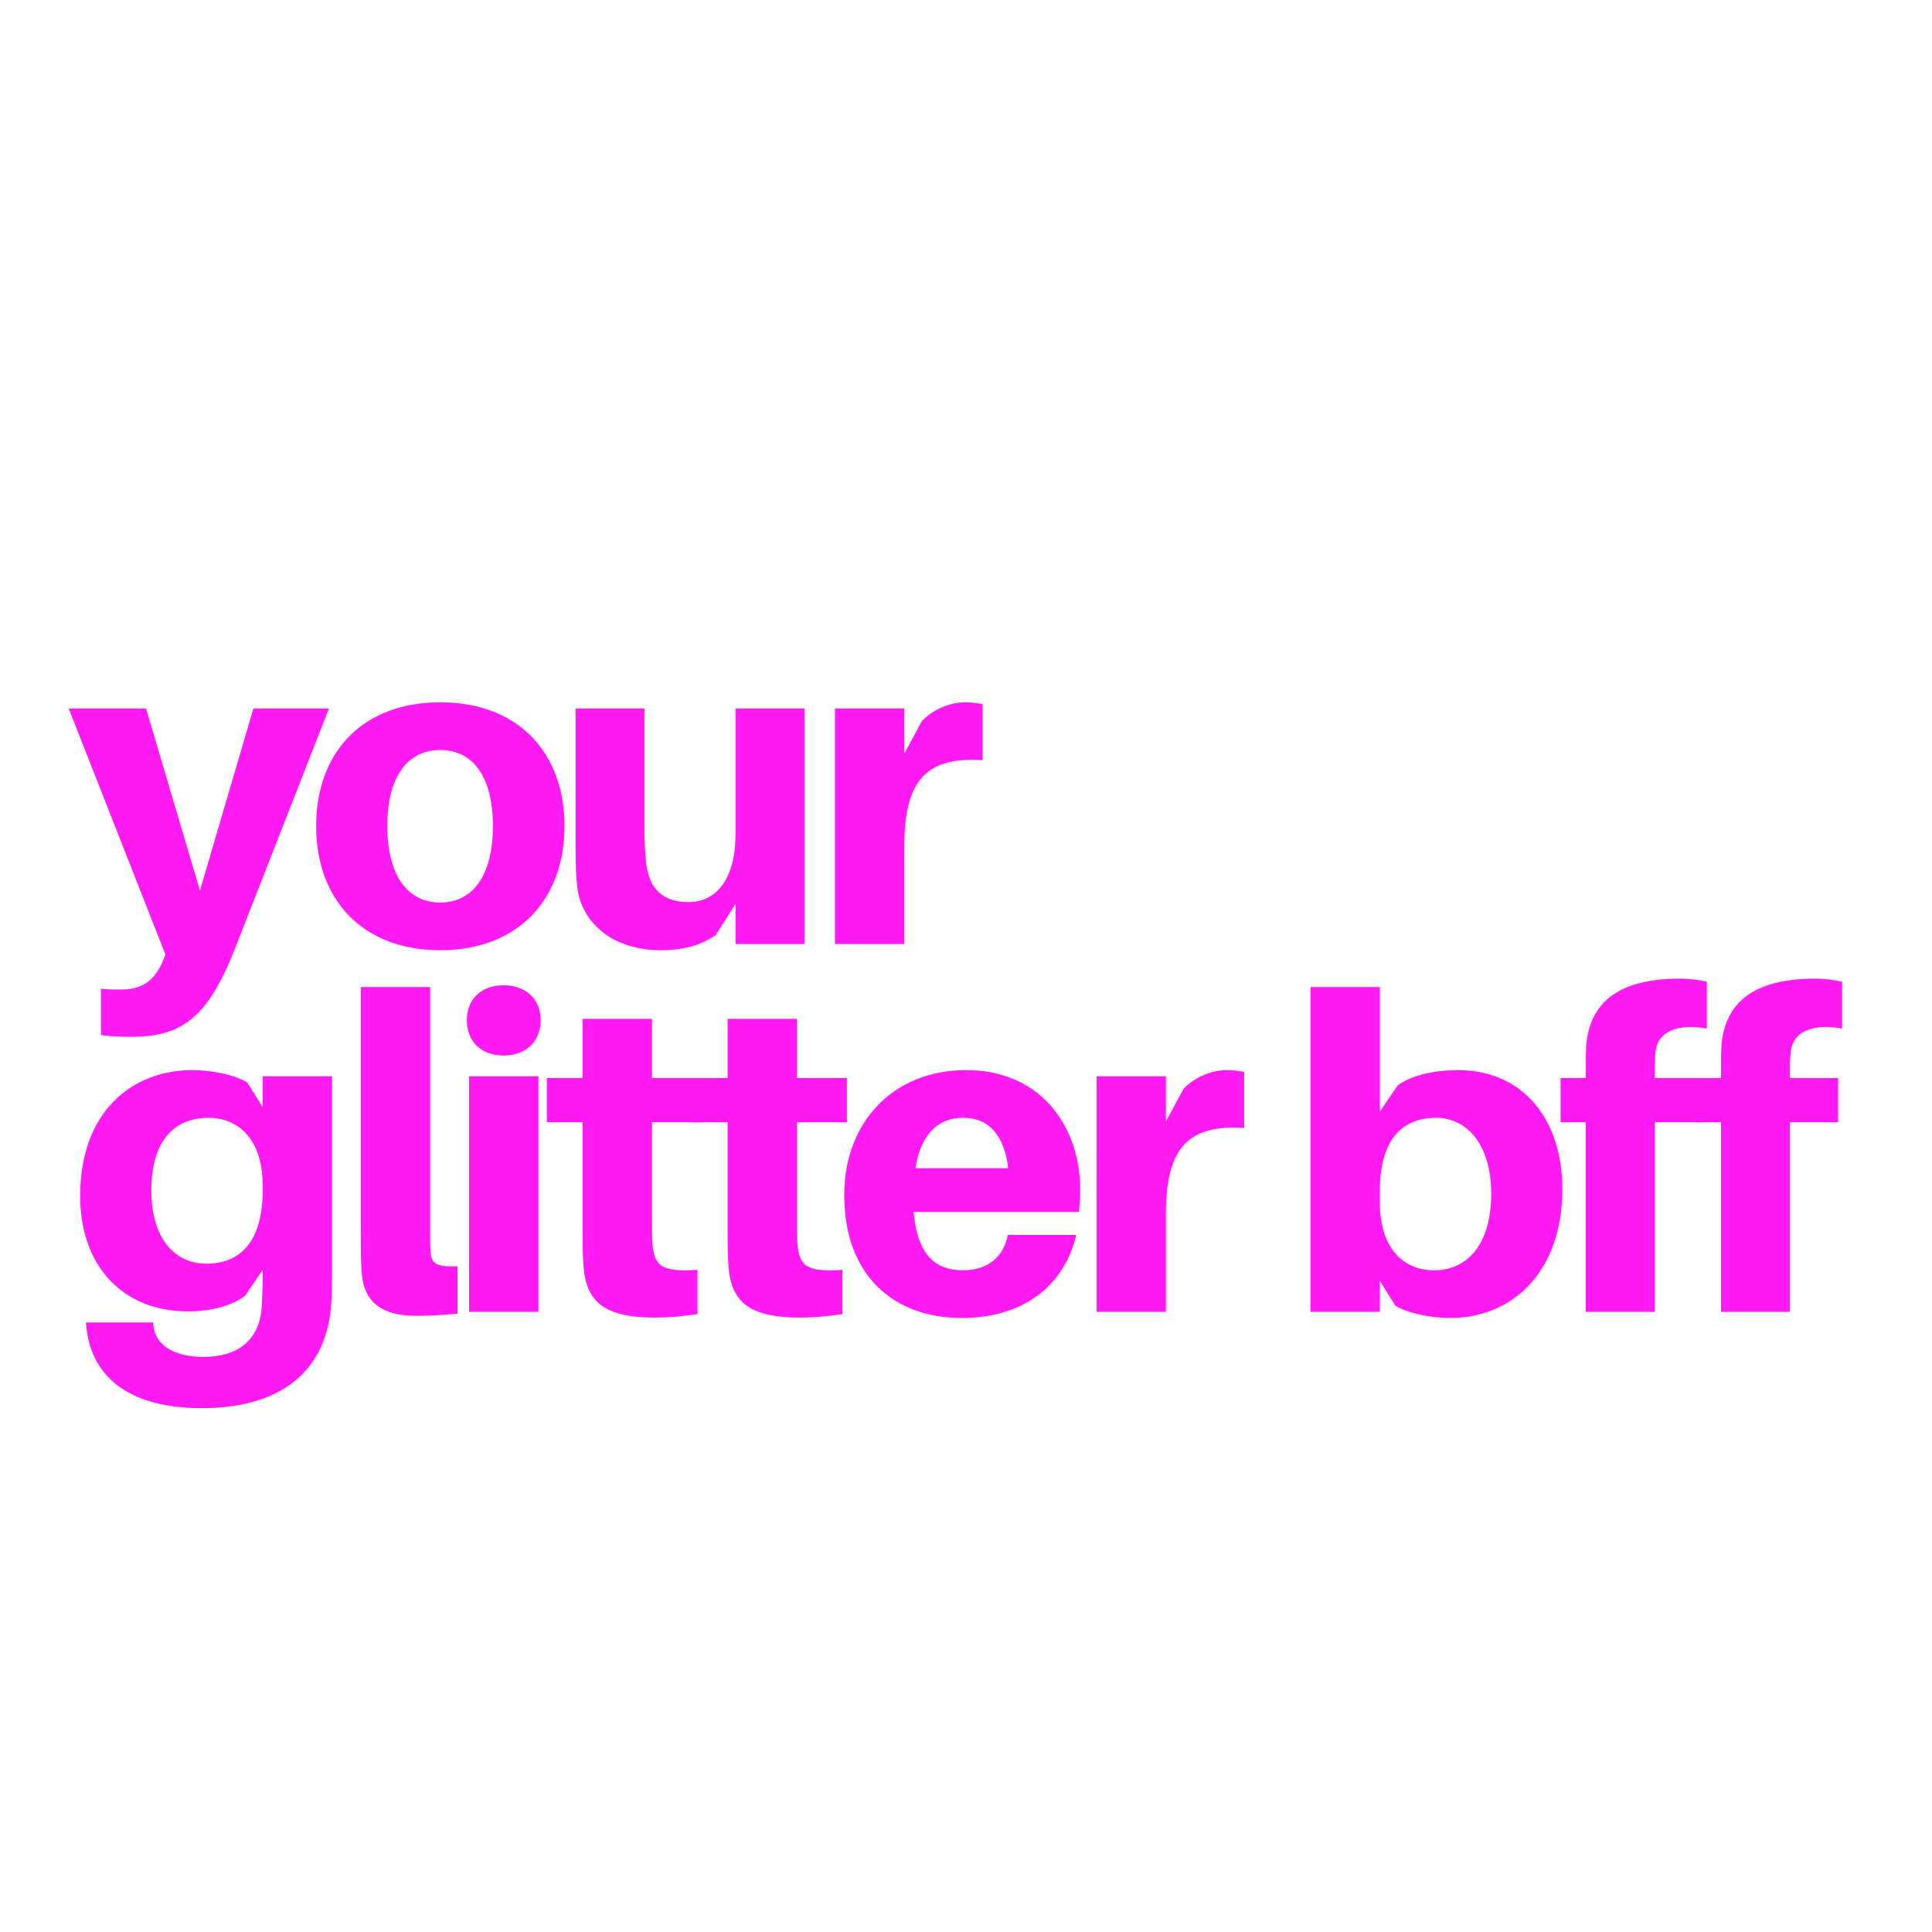 <svg version="1.0" preserveAspectRatio="xMidYMid meet" height="500" viewBox="0 0 375 375" zoomAndPan="magnify" width="500" xmlns:xlink="http://www.w3.org/1999/xlink" xmlns="http://www.w3.org/2000/svg"><defs><g></g></defs><g fill-opacity="1" fill="#ff19f3"><g transform="translate(13.33, 183.238)"><g><path d="M 50.523 -45.719 L 35.855 -45.719 L 25.477 -10.379 L 15.012 -45.719 L 0 -45.719 L 18.785 2.059 L 18.184 3.516 C 16.469 7.461 13.895 8.836 10.035 8.836 C 8.664 8.836 7.461 8.836 6.262 8.664 L 6.262 17.668 C 8.148 17.926 9.777 18.012 12.094 18.012 C 22.043 18.012 27.02 14.238 32.25 0.945 Z M 50.523 -45.719"></path></g></g></g><g fill-opacity="1" fill="#ff19f3"><g transform="translate(59.134, 183.238)"><g><path d="M 26.332 -46.918 C 11.152 -46.918 2.23 -37.141 2.23 -22.902 C 2.23 -8.664 11.152 1.199 26.332 1.199 C 41.43 1.199 50.438 -8.664 50.438 -22.902 C 50.438 -37.141 41.43 -46.918 26.332 -46.918 Z M 26.332 -8.062 C 19.898 -8.062 16.039 -13.383 16.039 -22.902 C 16.039 -32.422 19.898 -37.656 26.332 -37.656 C 32.68 -37.656 36.539 -32.422 36.539 -22.902 C 36.539 -13.383 32.68 -8.062 26.332 -8.062 Z M 26.332 -8.062"></path></g></g></g><g fill-opacity="1" fill="#ff19f3"><g transform="translate(107.425, 183.238)"><g><path d="M 48.719 -45.719 L 35.34 -45.719 L 35.34 -21.273 C 35.34 -12.867 31.738 -8.148 26.246 -8.148 C 21.016 -8.148 18.613 -10.895 18.012 -15.523 C 17.754 -17.84 17.668 -20.328 17.668 -21.785 L 17.668 -45.719 L 4.289 -45.719 L 4.289 -18.871 C 4.289 -15.184 4.375 -12.695 4.719 -10.379 C 5.746 -4.117 11.406 1.199 20.844 1.199 C 25.133 1.199 28.391 0.344 31.48 -1.715 L 35.34 -7.805 L 35.34 0 L 48.719 0 Z M 48.719 -45.719"></path></g></g></g><g fill-opacity="1" fill="#ff19f3"><g transform="translate(157.003, 183.238)"><g><path d="M 30.277 -46.918 C 27.621 -46.918 24.273 -45.719 21.957 -43.316 L 18.527 -36.969 L 18.527 -45.719 L 5.062 -45.719 L 5.062 0 L 18.527 0 L 18.527 -19.129 C 18.527 -32.078 23.074 -36.367 33.711 -35.684 L 33.711 -46.574 C 32.68 -46.746 31.738 -46.918 30.277 -46.918 Z M 30.277 -46.918"></path></g></g></g><g fill-opacity="1" fill="#ff19f3"><g transform="translate(13.33, 254.628)"><g><path d="M 51.121 -45.719 L 37.656 -45.719 L 37.656 -39.715 L 34.652 -44.516 C 32.336 -45.977 27.793 -46.918 24.016 -46.918 C 12.266 -46.918 2.23 -38.855 2.23 -22.473 C 2.23 -8.922 10.465 -0.086 23.16 -0.086 C 27.793 -0.086 31.652 -1.199 34.223 -3.09 L 37.656 -8.148 L 37.656 -6.949 C 37.656 -4.805 37.57 -2.832 37.484 -1.199 C 37.141 5.574 32.766 8.75 26.16 8.75 C 20.586 8.75 16.898 6.52 16.469 2.832 L 16.383 2.059 L 3.344 2.059 L 3.43 2.918 C 4.461 13.125 12.352 18.699 25.816 18.699 C 40.742 18.699 50.523 11.922 51.035 -2.746 C 51.121 -5.23 51.121 -8.75 51.121 -11.578 Z M 26.762 -9.348 C 20.414 -9.348 16.039 -14.496 16.039 -23.504 C 16.039 -33.453 20.672 -37.656 27.191 -37.656 C 32.25 -37.656 37.656 -34.223 37.656 -24.445 L 37.656 -23.59 C 37.656 -13.125 32.852 -9.348 26.762 -9.348 Z M 26.762 -9.348"></path></g></g></g><g fill-opacity="1" fill="#ff19f3"><g transform="translate(65.31, 254.628)"><g><path d="M 18.184 -63.043 L 4.719 -63.043 L 4.719 -15.355 C 4.719 -12.18 4.719 -9.949 4.891 -7.719 C 5.23 -1.715 9.008 0.773 15.441 0.773 C 18.441 0.773 20.93 0.602 23.504 0.344 L 23.504 -8.836 C 19.473 -8.664 18.527 -9.348 18.27 -11.406 C 18.184 -12.609 18.184 -13.637 18.184 -15.609 Z M 18.184 -63.043"></path></g></g></g><g fill-opacity="1" fill="#ff19f3"><g transform="translate(85.982, 254.628)"><g><path d="M 11.75 -63.387 C 7.461 -63.387 4.633 -60.73 4.633 -56.613 C 4.633 -52.41 7.461 -49.75 11.75 -49.75 C 16.039 -49.75 18.957 -52.41 18.957 -56.613 C 18.957 -60.73 16.039 -63.387 11.75 -63.387 Z M 18.527 0 L 18.527 -45.719 L 5.062 -45.719 L 5.062 0 Z M 18.527 0"></path></g></g></g><g fill-opacity="1" fill="#ff19f3"><g transform="translate(105.367, 254.628)"><g><path d="M 21.188 -36.797 L 30.879 -36.797 L 30.879 -45.375 L 21.188 -45.375 L 21.188 -56.867 L 7.719 -56.867 L 7.719 -45.375 L 0.773 -45.375 L 0.773 -36.797 L 7.719 -36.797 L 7.719 -15.781 C 7.719 -13.211 7.719 -11.152 7.891 -8.836 C 8.406 -2.145 11.664 1.113 21.699 1.113 C 24.617 1.113 27.277 0.859 30.02 0.43 L 30.02 -8.148 C 23.16 -7.719 21.617 -8.75 21.273 -13.297 C 21.188 -14.496 21.188 -16.039 21.188 -17.582 Z M 21.188 -36.797"></path></g></g></g><g fill-opacity="1" fill="#ff19f3"><g transform="translate(133.501, 254.628)"><g><path d="M 21.188 -36.797 L 30.879 -36.797 L 30.879 -45.375 L 21.188 -45.375 L 21.188 -56.867 L 7.719 -56.867 L 7.719 -45.375 L 0.773 -45.375 L 0.773 -36.797 L 7.719 -36.797 L 7.719 -15.781 C 7.719 -13.211 7.719 -11.152 7.891 -8.836 C 8.406 -2.145 11.664 1.113 21.699 1.113 C 24.617 1.113 27.277 0.859 30.02 0.43 L 30.02 -8.148 C 23.16 -7.719 21.617 -8.75 21.273 -13.297 C 21.188 -14.496 21.188 -16.039 21.188 -17.582 Z M 21.188 -36.797"></path></g></g></g><g fill-opacity="1" fill="#ff19f3"><g transform="translate(161.635, 254.628)"><g><path d="M 48.035 -23.676 C 48.035 -35.855 40.484 -46.918 25.902 -46.918 C 11.406 -46.918 2.23 -36.453 2.23 -22.73 C 2.23 -6.605 12.266 1.199 25.047 1.199 C 36.195 1.199 44.773 -4.375 47.262 -14.926 L 33.969 -14.926 C 33.195 -10.637 30.02 -8.062 25.305 -8.062 C 20.242 -8.062 16.469 -10.637 15.695 -19.387 L 47.777 -19.387 C 47.949 -21.016 48.035 -22.473 48.035 -23.676 Z M 25.305 -37.656 C 30.277 -37.656 33.281 -34.309 34.055 -27.875 L 16.039 -27.875 C 17.156 -34.652 20.5 -37.656 25.305 -37.656 Z M 25.305 -37.656"></path></g></g></g><g fill-opacity="1" fill="#ff19f3"><g transform="translate(207.782, 254.628)"><g><path d="M 30.277 -46.918 C 27.621 -46.918 24.273 -45.719 21.957 -43.316 L 18.527 -36.969 L 18.527 -45.719 L 5.062 -45.719 L 5.062 0 L 18.527 0 L 18.527 -19.129 C 18.527 -32.078 23.074 -36.367 33.711 -35.684 L 33.711 -46.574 C 32.68 -46.746 31.738 -46.918 30.277 -46.918 Z M 30.277 -46.918"></path></g></g></g><g fill-opacity="1" fill="#ff19f3"><g transform="translate(237.632, 254.628)"><g></g></g></g><g fill-opacity="1" fill="#ff19f3"><g transform="translate(249.297, 254.628)"><g><path d="M 33.711 -46.918 C 29.078 -46.918 24.531 -45.891 21.957 -43.918 L 18.527 -38.855 L 18.527 -63.043 L 5.062 -63.043 L 5.062 0 L 18.527 0 L 18.527 -6.004 L 21.531 -1.199 C 23.844 0.258 28.391 1.199 32.164 1.199 C 43.918 1.199 53.953 -7.375 53.953 -23.844 C 53.953 -37.312 46.32 -46.918 33.711 -46.918 Z M 28.992 -8.062 C 23.844 -8.062 18.527 -11.492 18.527 -21.359 L 18.527 -23.418 C 18.527 -33.883 23.246 -37.656 29.422 -37.656 C 35.77 -37.656 40.145 -31.996 40.145 -22.988 C 40.145 -13.039 35.512 -8.062 28.992 -8.062 Z M 28.992 -8.062"></path></g></g></g><g fill-opacity="1" fill="#ff19f3"><g transform="translate(301.191, 254.628)"><g><path d="M 20.156 -50.523 C 20.586 -54.469 24.531 -56.012 30.105 -54.98 L 30.105 -64.074 C 28.562 -64.418 26.762 -64.676 24.961 -64.676 C 12.609 -64.676 7.375 -59.785 6.691 -51.723 C 6.605 -50.18 6.605 -48.035 6.605 -46.574 L 6.605 -45.375 L 1.715 -45.375 L 1.715 -36.797 L 6.605 -36.797 L 6.605 0 L 19.984 0 L 19.984 -36.797 L 29.336 -36.797 L 29.336 -45.375 L 19.984 -45.375 L 19.984 -46.746 C 19.984 -47.949 19.984 -49.32 20.156 -50.523 Z M 20.156 -50.523"></path></g></g></g><g fill-opacity="1" fill="#ff19f3"><g transform="translate(327.438, 254.628)"><g><path d="M 20.156 -50.523 C 20.586 -54.469 24.531 -56.012 30.105 -54.98 L 30.105 -64.074 C 28.562 -64.418 26.762 -64.676 24.961 -64.676 C 12.609 -64.676 7.375 -59.785 6.691 -51.723 C 6.605 -50.18 6.605 -48.035 6.605 -46.574 L 6.605 -45.375 L 1.715 -45.375 L 1.715 -36.797 L 6.605 -36.797 L 6.605 0 L 19.984 0 L 19.984 -36.797 L 29.336 -36.797 L 29.336 -45.375 L 19.984 -45.375 L 19.984 -46.746 C 19.984 -47.949 19.984 -49.32 20.156 -50.523 Z M 20.156 -50.523"></path></g></g></g></svg>